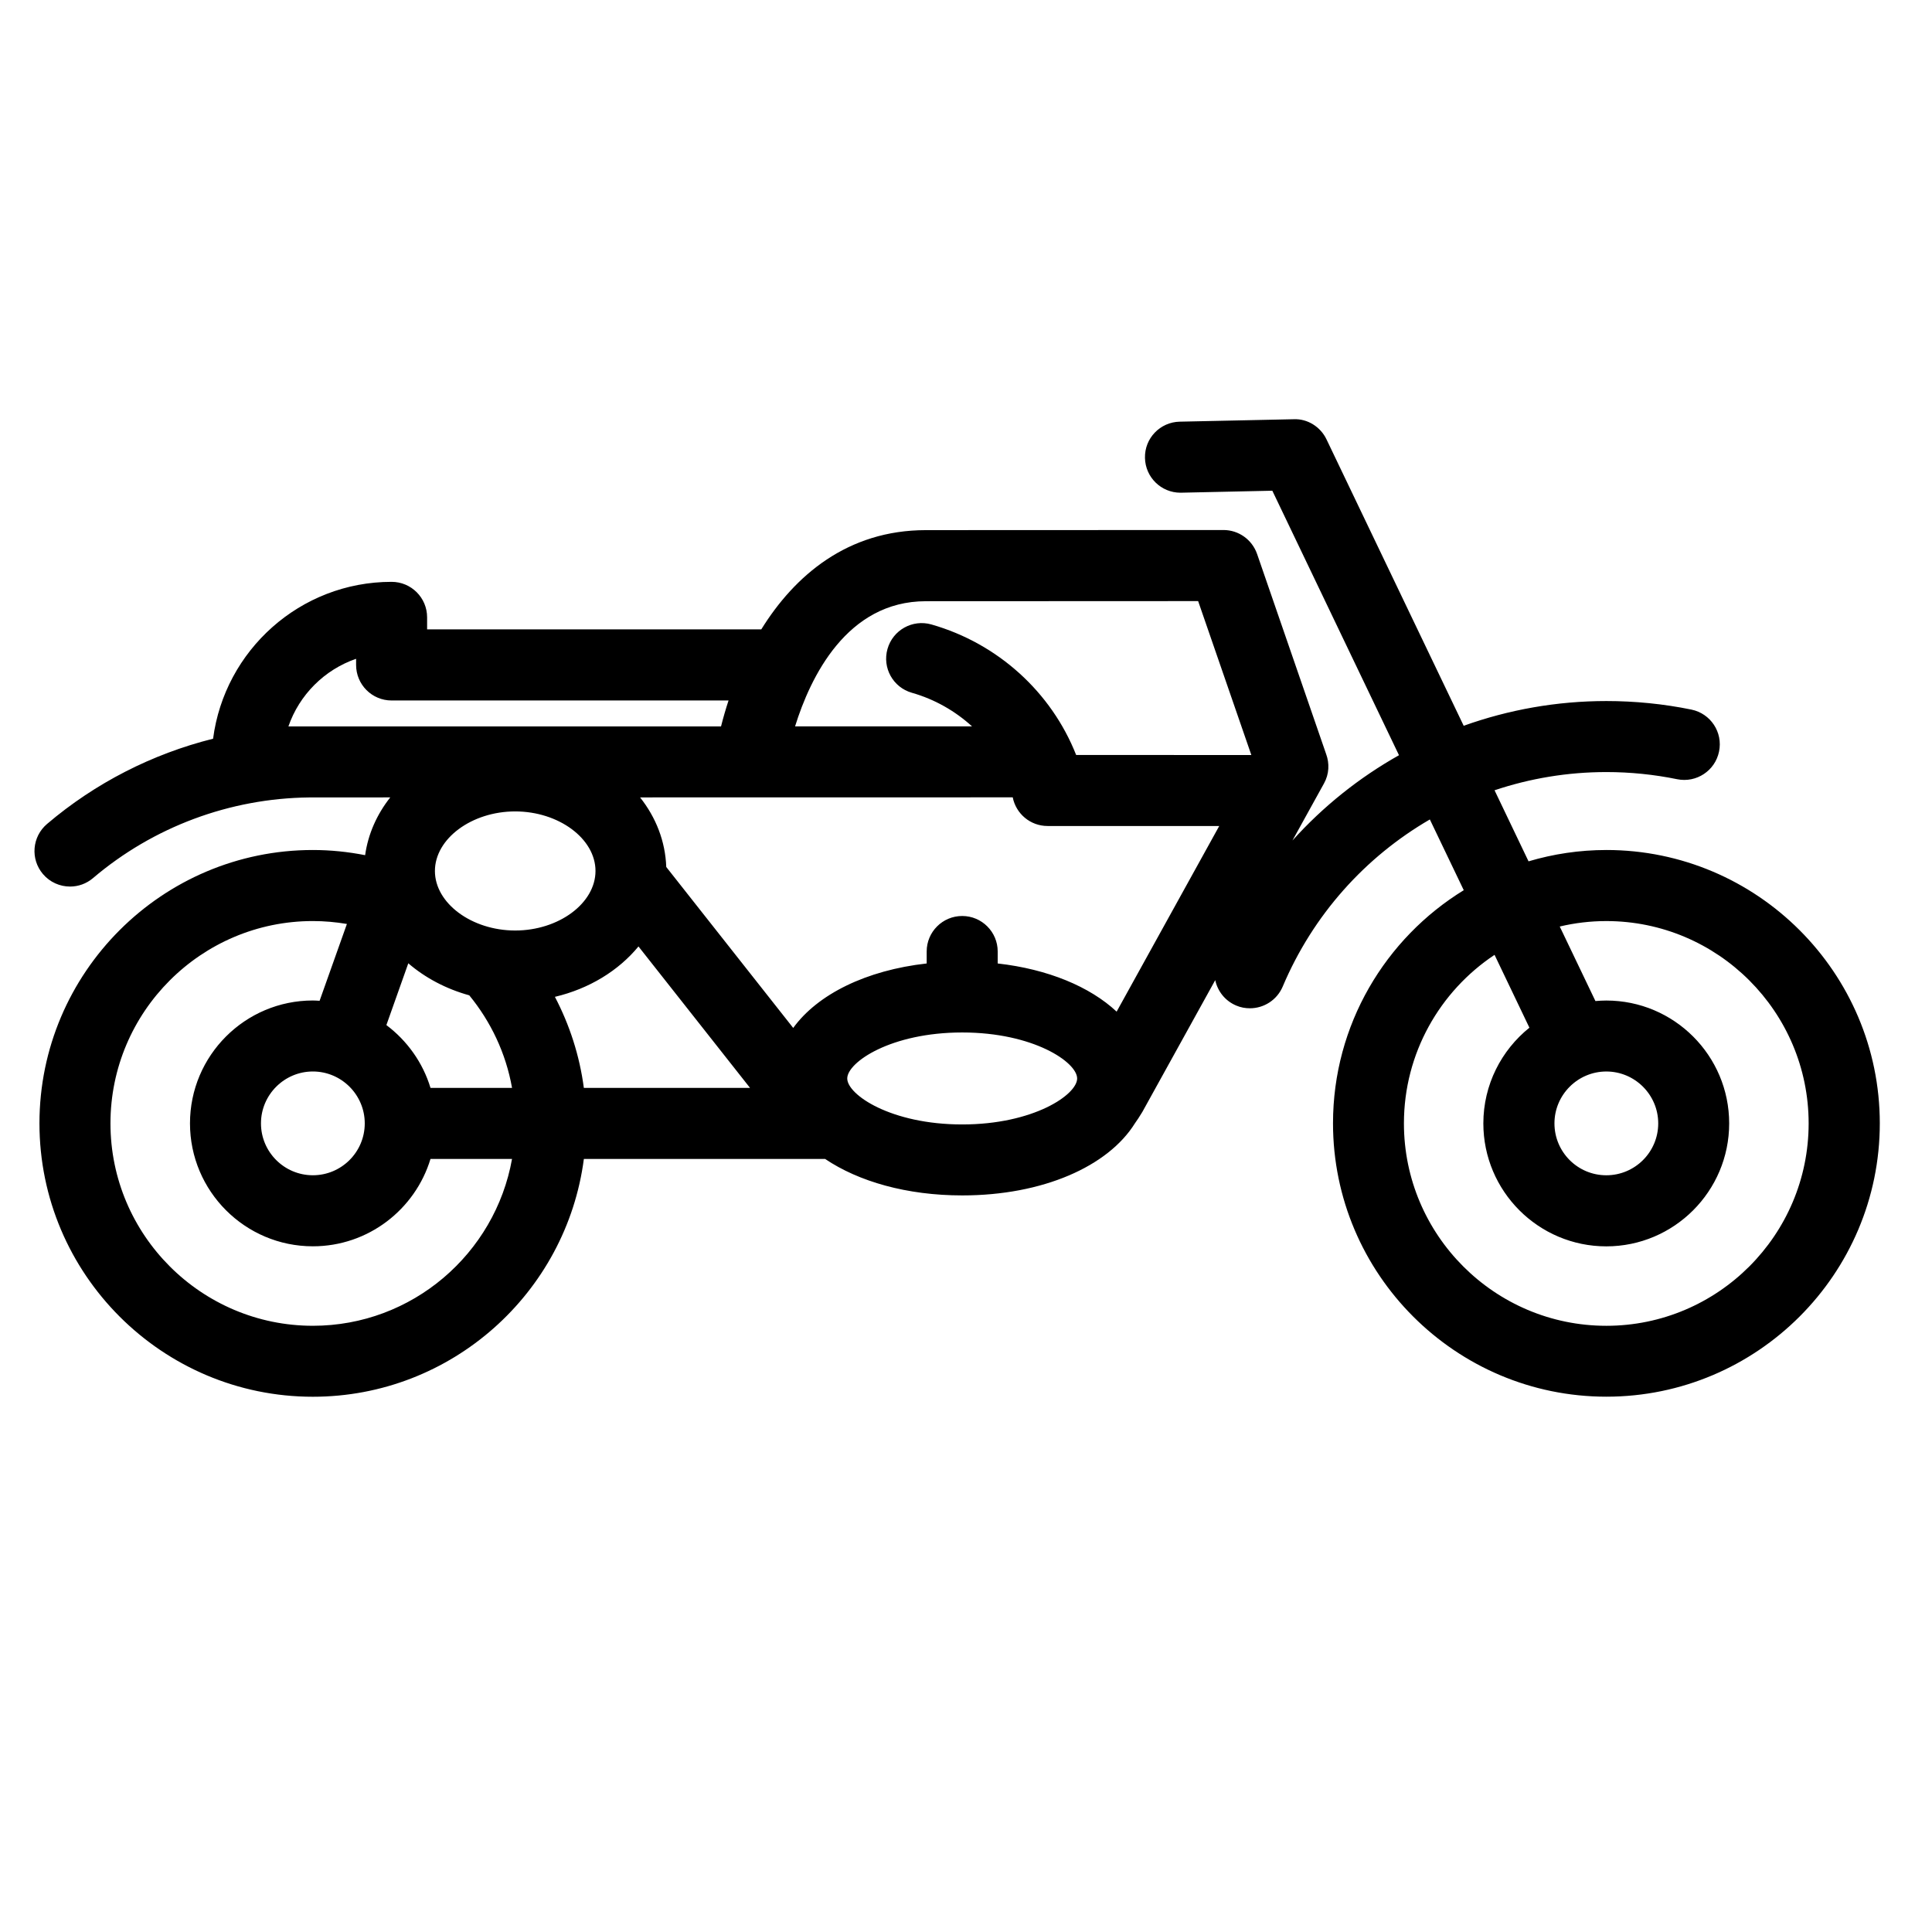 <?xml version="1.0" encoding="UTF-8"?>
<!-- Uploaded to: ICON Repo, www.iconrepo.com, Generator: ICON Repo Mixer Tools -->
<svg fill="#000000" width="800px" height="800px" version="1.1" viewBox="144 144 512 512" xmlns="http://www.w3.org/2000/svg">
 <path d="m569.7 369.26c-7.164 0-14.082 1.062-20.621 3.004l-9.008-18.832c9.371-3.144 19.355-4.828 29.629-4.828 6.316 0 12.637 0.641 18.766 1.898 5.09 1.027 10.066-2.246 11.098-7.34 1.062-5.106-2.231-10.066-7.32-11.113-7.371-1.508-14.969-2.266-22.547-2.266-13.156 0-25.906 2.297-37.805 6.555l-14.27-29.785-22.082-46.109c-1.586-3.336-5.047-5.512-8.691-5.344l-30.219 0.648c-5.195 0.109-9.332 4.41-9.199 9.613 0.105 5.125 4.297 9.211 9.395 9.211 0.07 0 0.125 0 0.207-0.004l24.148-0.523 19.453 40.633 14.113 29.461c-10.539 5.93-20.082 13.551-28.234 22.605l8.363-15.133c1.379-2.484 1.477-5.305 0.562-7.785l-18.301-53.027c-1.324-3.789-4.883-6.34-8.902-6.34h-0.012s-39.578 0.031-78.859 0.031c-20.781 0-34.773 12.035-43.621 26.305h-88.555v-3.191c0-5.199-4.211-9.41-9.418-9.41-24.238 0-44.254 18.156-47.301 41.57-16.117 4.031-31.211 11.719-44.012 22.602-3.965 3.379-4.449 9.305-1.074 13.273 1.848 2.18 4.516 3.309 7.176 3.309 2.16 0 4.316-0.734 6.09-2.242 15.984-13.594 36.281-21.145 57.277-21.375l21.496-0.012c-3.531 4.469-5.875 9.688-6.66 15.312-4.504-0.883-9.117-1.371-13.855-1.371-39.941 0-72.453 32.504-72.453 72.441 0 39.953 32.512 72.453 72.453 72.453 36.754 0 67.188-27.512 71.824-63.027h63.922c8.883 5.984 21.637 9.672 36.355 9.672 21.328 0 38.664-7.684 45.785-19.148 0.543-0.754 1.176-1.707 1.941-2.977l19.316-34.926c0.621 2.91 2.59 5.473 5.531 6.723 1.199 0.52 2.438 0.734 3.668 0.734 3.664 0 7.152-2.156 8.68-5.75 8.051-19.051 21.906-34.371 38.996-44.289l8.984 18.746c-20.773 12.758-34.648 35.668-34.648 61.773 0 39.953 32.492 72.453 72.453 72.453 39.953 0 72.453-32.5 72.453-72.453-0.02-39.922-32.52-72.426-72.469-72.426zm-349.27-32.746c2.902-8.395 9.551-15.035 17.941-17.93v1.633c0 5.203 4.203 9.418 9.406 9.418h89.297c-0.777 2.359-1.438 4.664-1.996 6.883zm20.234 105.19c0 7.598-6.172 13.75-13.75 13.75-7.578 0-13.754-6.16-13.754-13.75 0-7.566 6.176-13.75 13.754-13.75 7.578 0 13.75 6.184 13.75 13.75zm-13.754 53.641c-29.559 0-53.637-24.066-53.637-53.637 0-29.562 24.066-53.621 53.637-53.621 3.062 0 6.09 0.277 9.023 0.77l-7.238 20.363c-0.59-0.031-1.184-0.082-1.785-0.082-17.965 0-32.562 14.59-32.562 32.562 0 17.965 14.59 32.582 32.562 32.582 14.68 0 27.121-9.77 31.176-23.156h21.609c-4.477 25.098-26.426 44.219-52.785 44.219zm31.18-63.035c-2.039-6.731-6.203-12.523-11.695-16.652l5.809-16.375c4.484 3.856 9.996 6.785 16.156 8.488 5.688 6.938 9.707 15.32 11.336 24.531zm1.168-57.488c0-8.566 9.754-15.789 21.266-15.789 11.551 0 21.289 7.227 21.289 15.781 0 8.555-9.738 15.781-21.289 15.781-11.512-0.004-21.266-7.223-21.266-15.773zm39.469 57.488c-1.137-8.609-3.797-16.738-7.672-24.137 9.059-2.137 16.844-6.914 22.148-13.355l29.57 37.492zm100.27 9.68c-18.906 0-30.469-7.879-30.469-12.184 0-4.301 11.562-12.191 30.469-12.191 18.879 0 30.457 7.891 30.457 12.191 0 4.305-11.578 12.184-30.457 12.184zm40.922-29.895c-7.078-6.621-18.199-11.262-31.52-12.766v-3.18c0-5.184-4.211-9.402-9.402-9.402-5.215 0-9.418 4.219-9.418 9.402v3.18c-16.055 1.797-28.91 8.172-35.371 17.086l-33.645-42.656c-0.238-6.816-2.746-13.156-6.938-18.438l98.758-0.016c0.855 4.332 4.656 7.594 9.238 7.594h45.488zm-10.727-68.016c-6.551-16.605-20.691-29.543-38.355-34.59-5.019-1.426-10.211 1.473-11.637 6.473-1.43 5.004 1.457 10.207 6.465 11.633 6.051 1.723 11.461 4.832 15.93 8.898h-46.891c4.035-12.992 13.688-33.164 34.656-33.164 29.543 0 59.246-0.016 72.16-0.031l14.098 40.789zm140.5 151.27c-29.578 0-53.637-24.066-53.637-53.637 0-18.621 9.551-35.047 24.016-44.668l9.238 19.305c-7.438 5.977-12.207 15.125-12.207 25.363 0 17.965 14.609 32.586 32.586 32.586 17.949 0 32.562-14.609 32.562-32.586 0-17.965-14.602-32.562-32.562-32.562-0.973 0-1.945 0.055-2.883 0.137l-9.457-19.75c3.965-0.938 8.082-1.445 12.34-1.445 29.562 0 53.621 24.051 53.621 53.621 0 29.562-24.047 53.637-53.617 53.637zm-13.746-53.641c0-7.566 6.168-13.75 13.75-13.75 7.578 0 13.75 6.188 13.75 13.75 0 7.598-6.172 13.75-13.75 13.75-7.59 0.008-13.75-6.152-13.75-13.75z"/>
</svg>
